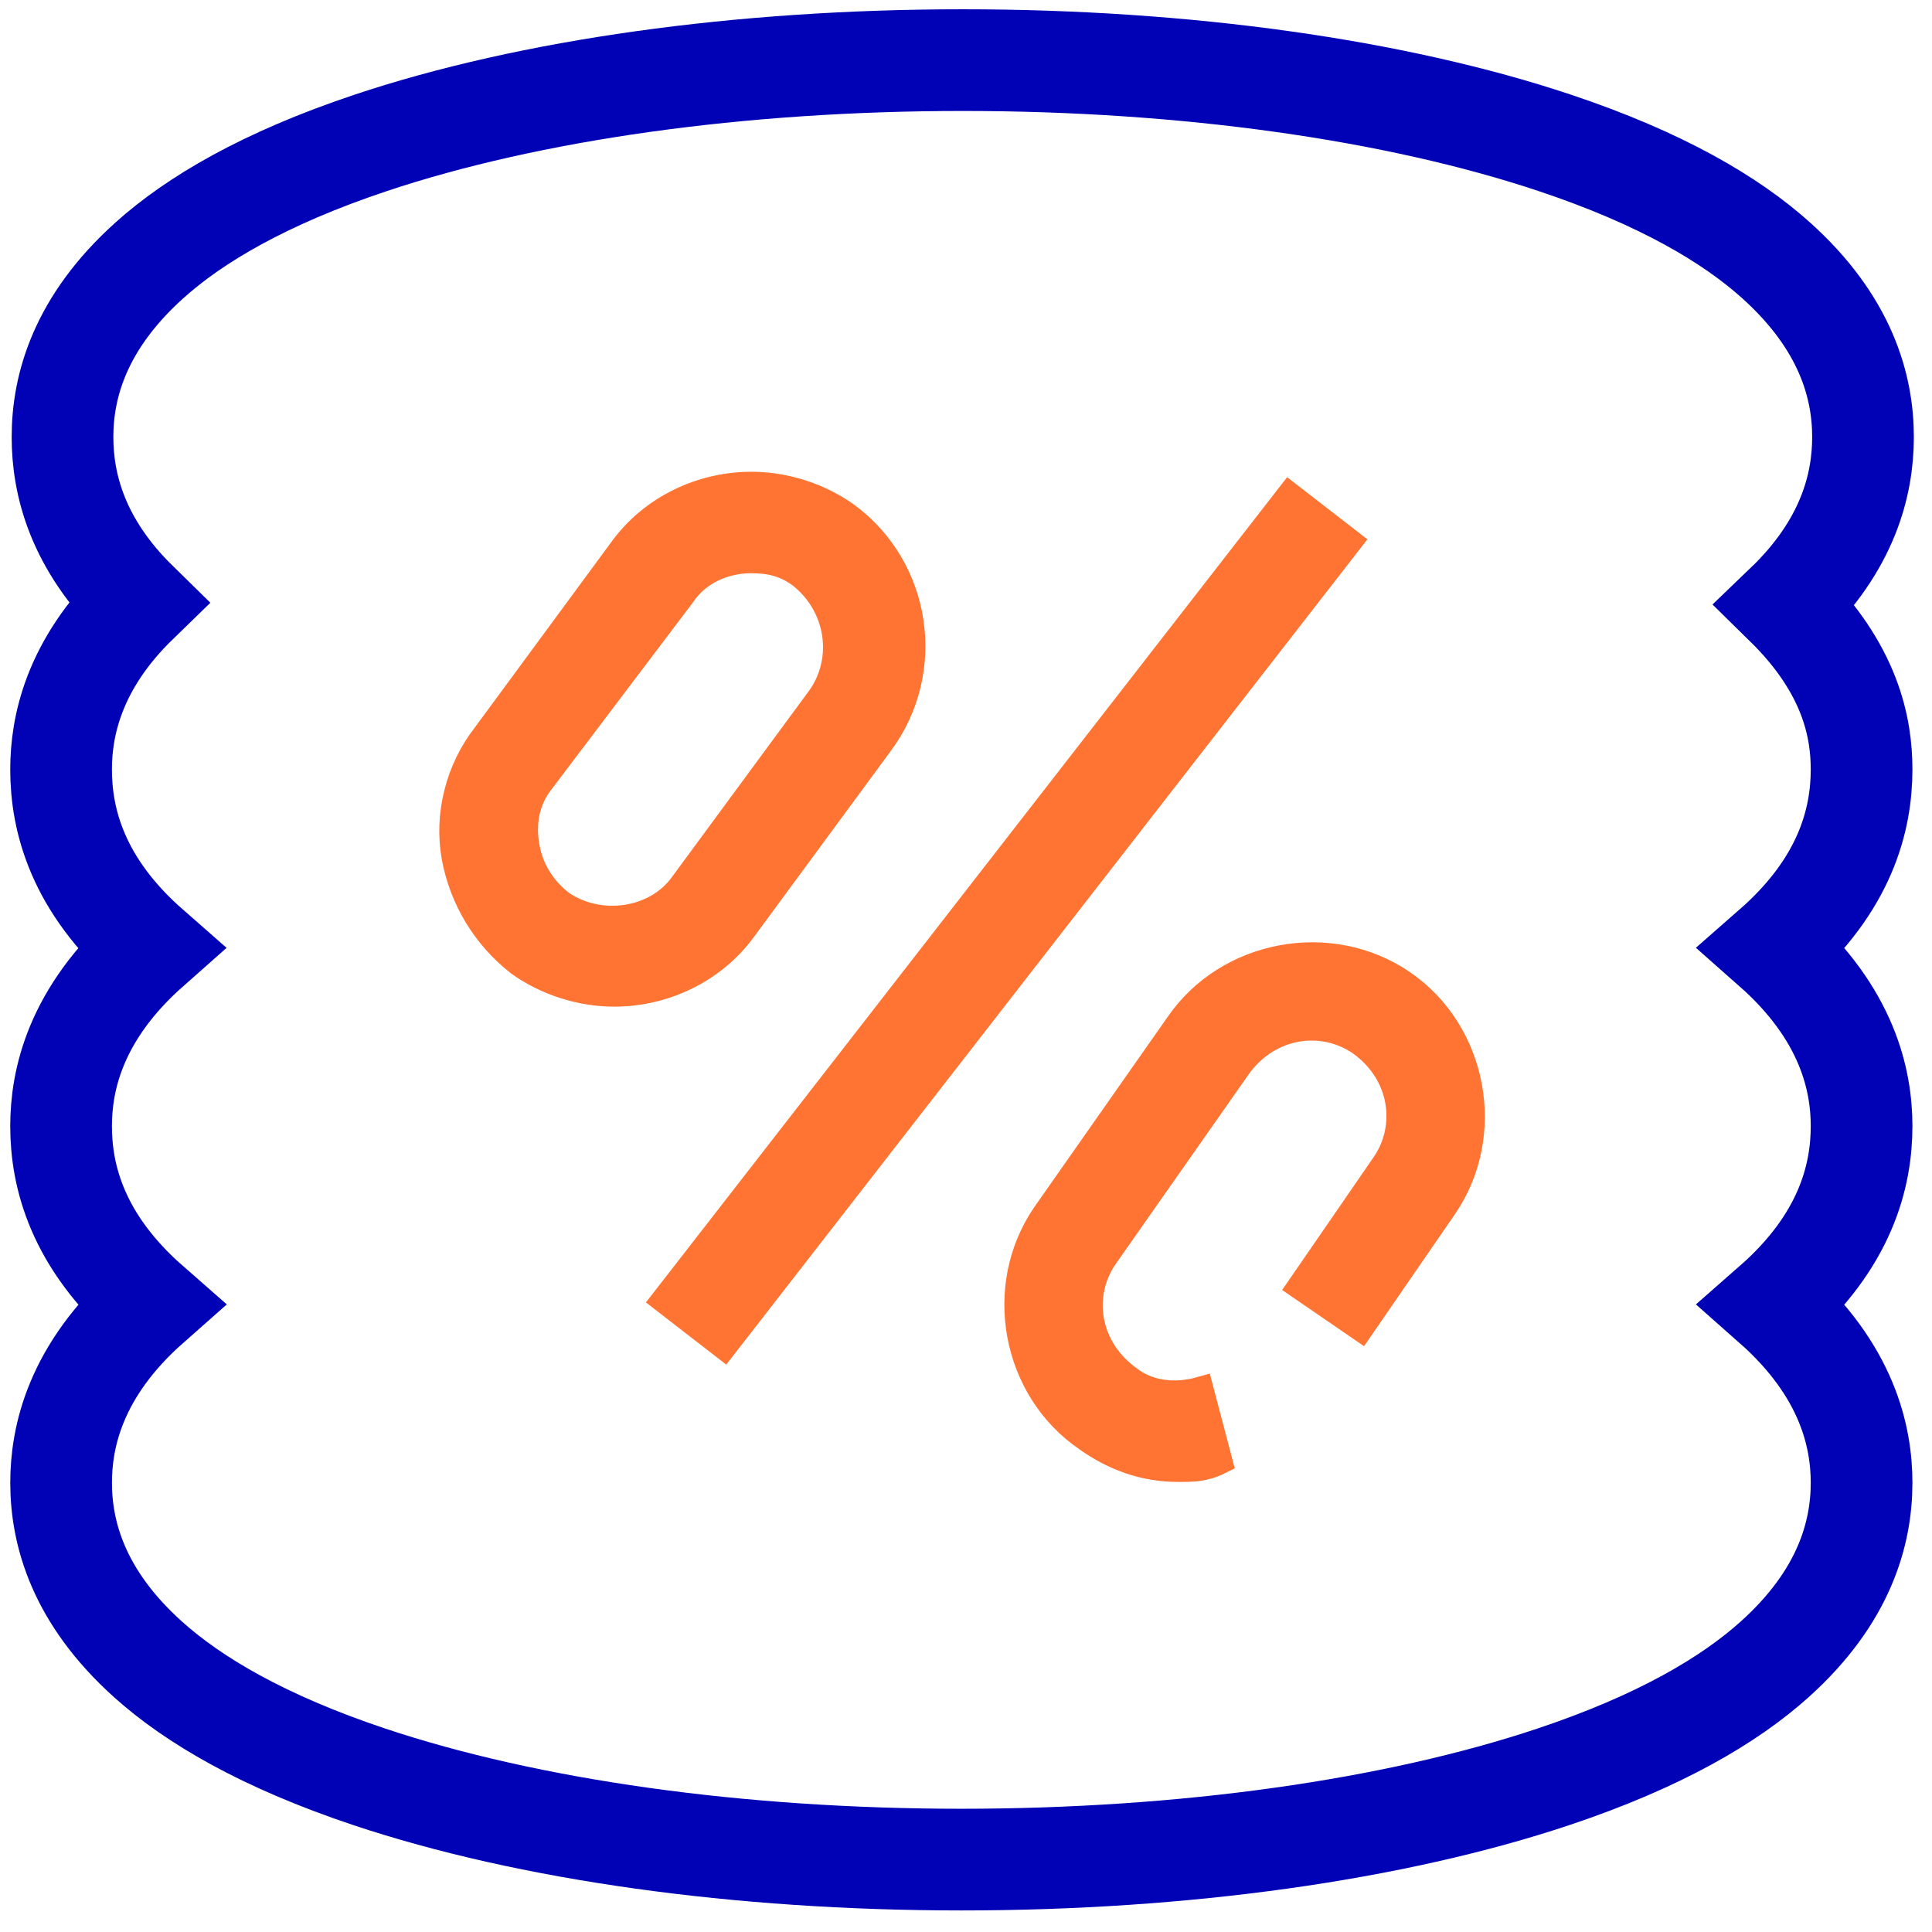 <?xml version="1.0" encoding="UTF-8"?>
<svg width="76px" height="76px" viewBox="0 0 76 76" version="1.1" xmlns="http://www.w3.org/2000/svg" xmlns:xlink="http://www.w3.org/1999/xlink">
    <!-- Generator: Sketch 63.1 (92452) - https://sketch.com -->
    <title>整体图标svg_资产百分比</title>
    <desc>Created with Sketch.</desc>
    <g id="页面-1" stroke="none" stroke-width="1" fill="none" fill-rule="evenodd">
        <g id="首页" transform="translate(-191, -1374)" fill-rule="nonzero">
            <g id="关于蓝今" transform="translate(175, 1283)">
                <g id="编组-30" transform="translate(0, 75)">
                    <g id="编组-28">
                        <g id="整体图标svg_资产百分比" transform="translate(4.351, 3)">
                            <rect id="矩形" fill="#000000" opacity="0" x="0" y="0" width="100.325" height="100.181"></rect>
                            <path d="M17.06,36.705 C14.532,39.161 14.052,41.591 14.052,43.269 C14.052,45.268 14.702,47.81 17.535,50.293 C14.591,52.896 14.052,55.519 14.052,57.298 C14.052,59.261 14.682,61.813 17.542,64.318 C14.593,66.921 14.053,69.547 14.053,71.327 C14.053,73.314 14.732,75.812 17.47,78.274 C19.252,79.875 21.991,81.499 26.181,82.898 C32.439,84.987 40.706,86.152 49.466,86.152 C58.225,86.152 66.492,84.987 72.75,82.898 C76.941,81.498 79.68,79.875 81.461,78.274 C84.199,75.813 84.879,73.315 84.879,71.327 C84.879,69.548 84.339,66.922 81.39,64.318 C84.245,61.816 84.879,59.266 84.879,57.298 C84.879,55.518 84.339,52.893 81.39,50.289 C84.247,47.786 84.879,45.235 84.879,43.268 C84.879,41.654 84.464,39.324 81.887,36.795 C84.353,34.429 84.935,32.053 84.935,30.189 C84.935,28.202 84.256,25.704 81.517,23.242 C79.736,21.641 76.997,20.018 72.807,18.619 C66.547,16.53 58.28,15.365 49.521,15.365 C40.761,15.365 32.494,16.53 26.236,18.619 C22.046,20.018 19.306,21.642 17.525,23.243 C14.787,25.704 14.108,28.202 14.108,30.19 C14.108,32.043 14.683,34.378 17.06,36.705 Z" id="路径" stroke="#0102B5" stroke-width="4"></path>
                            <g id="百分号" transform="translate(29.429, 32.058)" fill="#FF7432" stroke="#FF7432">
                                <path d="M32.941,0.414 L35.308,2.246 L10.7,33.921 L8.331,32.087 L32.941,0.414 Z M6.384,20.041 C5.035,20.041 3.687,19.593 2.638,18.845 C1.29,17.798 0.391,16.302 0.091,14.657 C-0.209,13.012 0.241,11.217 1.29,9.871 L6.683,2.543 C7.882,0.897 9.83,0 11.777,0 C13.126,0 14.474,0.449 15.523,1.197 C18.369,3.29 18.969,7.329 16.871,10.17 L11.478,17.499 C10.279,19.144 8.331,20.041 6.384,20.041 Z M11.777,2.991 C10.728,2.991 9.68,3.44 9.08,4.337 L3.537,11.666 C2.938,12.414 2.788,13.311 2.938,14.208 C3.088,15.106 3.537,15.854 4.286,16.452 C5.784,17.499 8.032,17.2 9.08,15.704 L14.474,8.376 C15.523,6.88 15.223,4.786 13.725,3.59 C13.126,3.141 12.526,2.991 11.777,2.991 L11.777,2.991 Z M28.557,38.737 C27.209,38.737 26.01,38.288 24.962,37.54 C22.115,35.596 21.366,31.558 23.314,28.716 L28.557,21.238 C30.505,18.396 34.55,17.648 37.397,19.593 C40.243,21.537 40.992,25.575 39.045,28.417 L35.749,33.203 L33.352,31.558 L36.648,26.772 C37.696,25.276 37.397,23.182 35.749,21.986 C34.251,20.939 32.153,21.238 30.954,22.883 L25.711,30.361 C24.662,31.857 24.962,33.951 26.61,35.147 C27.359,35.745 28.407,35.895 29.456,35.596 L30.205,38.438 C29.606,38.737 29.157,38.737 28.557,38.737 L28.557,38.737 Z" id="形状"></path>
                            </g>
                        </g>
                    </g>
                </g>
            </g>
        </g>
    </g>
</svg>